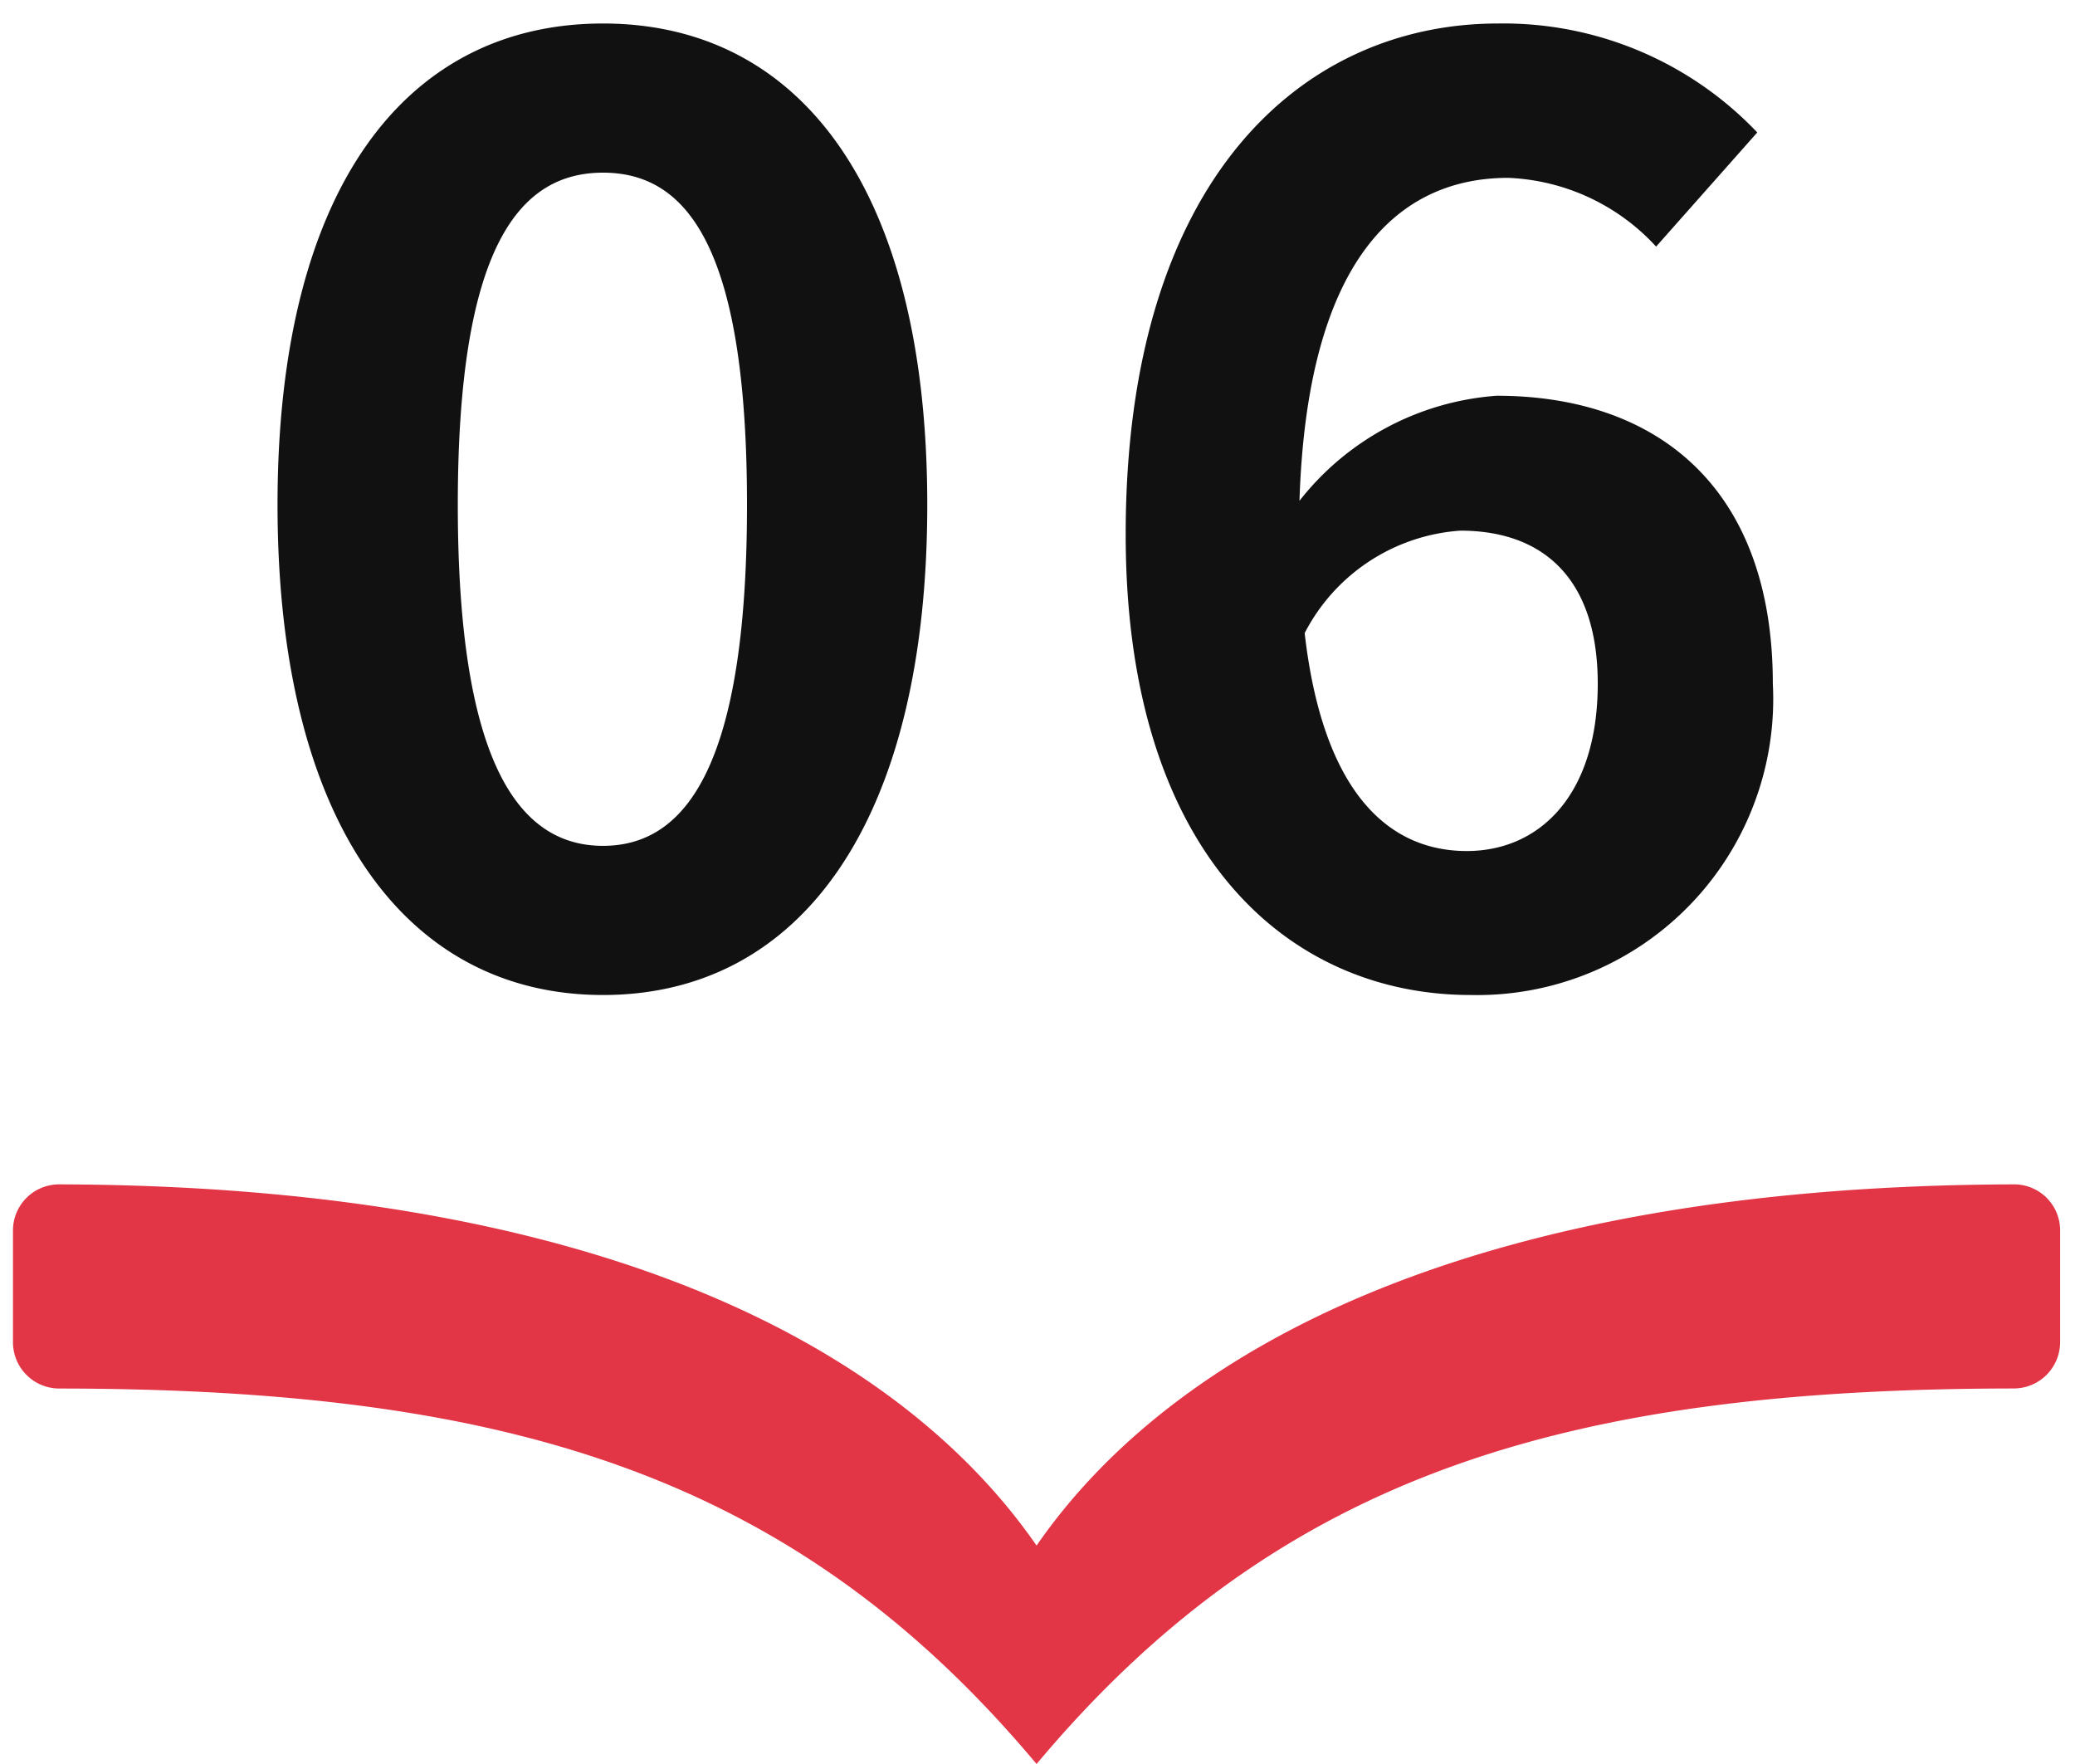 <svg xmlns="http://www.w3.org/2000/svg" xmlns:xlink="http://www.w3.org/1999/xlink" width="40" height="34" viewBox="0 0 40 34"><defs><clipPath id="a"><rect width="40" height="34" transform="translate(-1072.25 736.868)" fill="none"/></clipPath></defs><g transform="translate(1072.25 -736.868)" clip-path="url(#a)"><g transform="translate(-1102 -65.807)"><g transform="translate(30 825.503)"><path d="M38.581,0C28.033.026,22.322,3.218,19.732,6.962,17.141,3.218,11.43.026.882,0A.889.889,0,0,0,0,.887V3.043a.893.893,0,0,0,.895.892C9.5,3.942,15.039,5.57,19.732,11.172c4.693-5.6,10.231-7.23,18.836-7.238a.894.894,0,0,0,.895-.892V.887A.886.886,0,0,0,38.581,0Z" fill="#e23546"/></g><path d="M7.375,29.35c3.8,0,6.25-3.325,6.25-9.45,0-6.075-2.45-9.275-6.25-9.275S1.1,13.8,1.1,19.9C1.1,26.025,3.575,29.35,7.375,29.35Zm0-2.875c-1.6,0-2.8-1.55-2.8-6.575,0-5,1.2-6.4,2.8-6.4s2.775,1.4,2.775,6.4C10.15,24.925,8.975,26.475,7.375,26.475ZM23.9,20.4c1.6,0,2.65.925,2.65,2.95,0,2.15-1.125,3.225-2.525,3.225-1.525,0-2.775-1.15-3.125-4.2A3.66,3.66,0,0,1,23.9,20.4Zm.2,8.95a5.706,5.706,0,0,0,5.825-6c0-3.775-2.225-5.55-5.325-5.55a5.316,5.316,0,0,0-3.8,2.025c.15-4.65,1.9-6.225,4.025-6.225a4.091,4.091,0,0,1,2.85,1.325l1.95-2.2a6.75,6.75,0,0,0-5-2.1c-3.75,0-7.175,2.975-7.175,9.85C17.45,26.65,20.6,29.35,24.1,29.35Z" transform="translate(34 792.503)" fill="#111"/></g></g></svg>